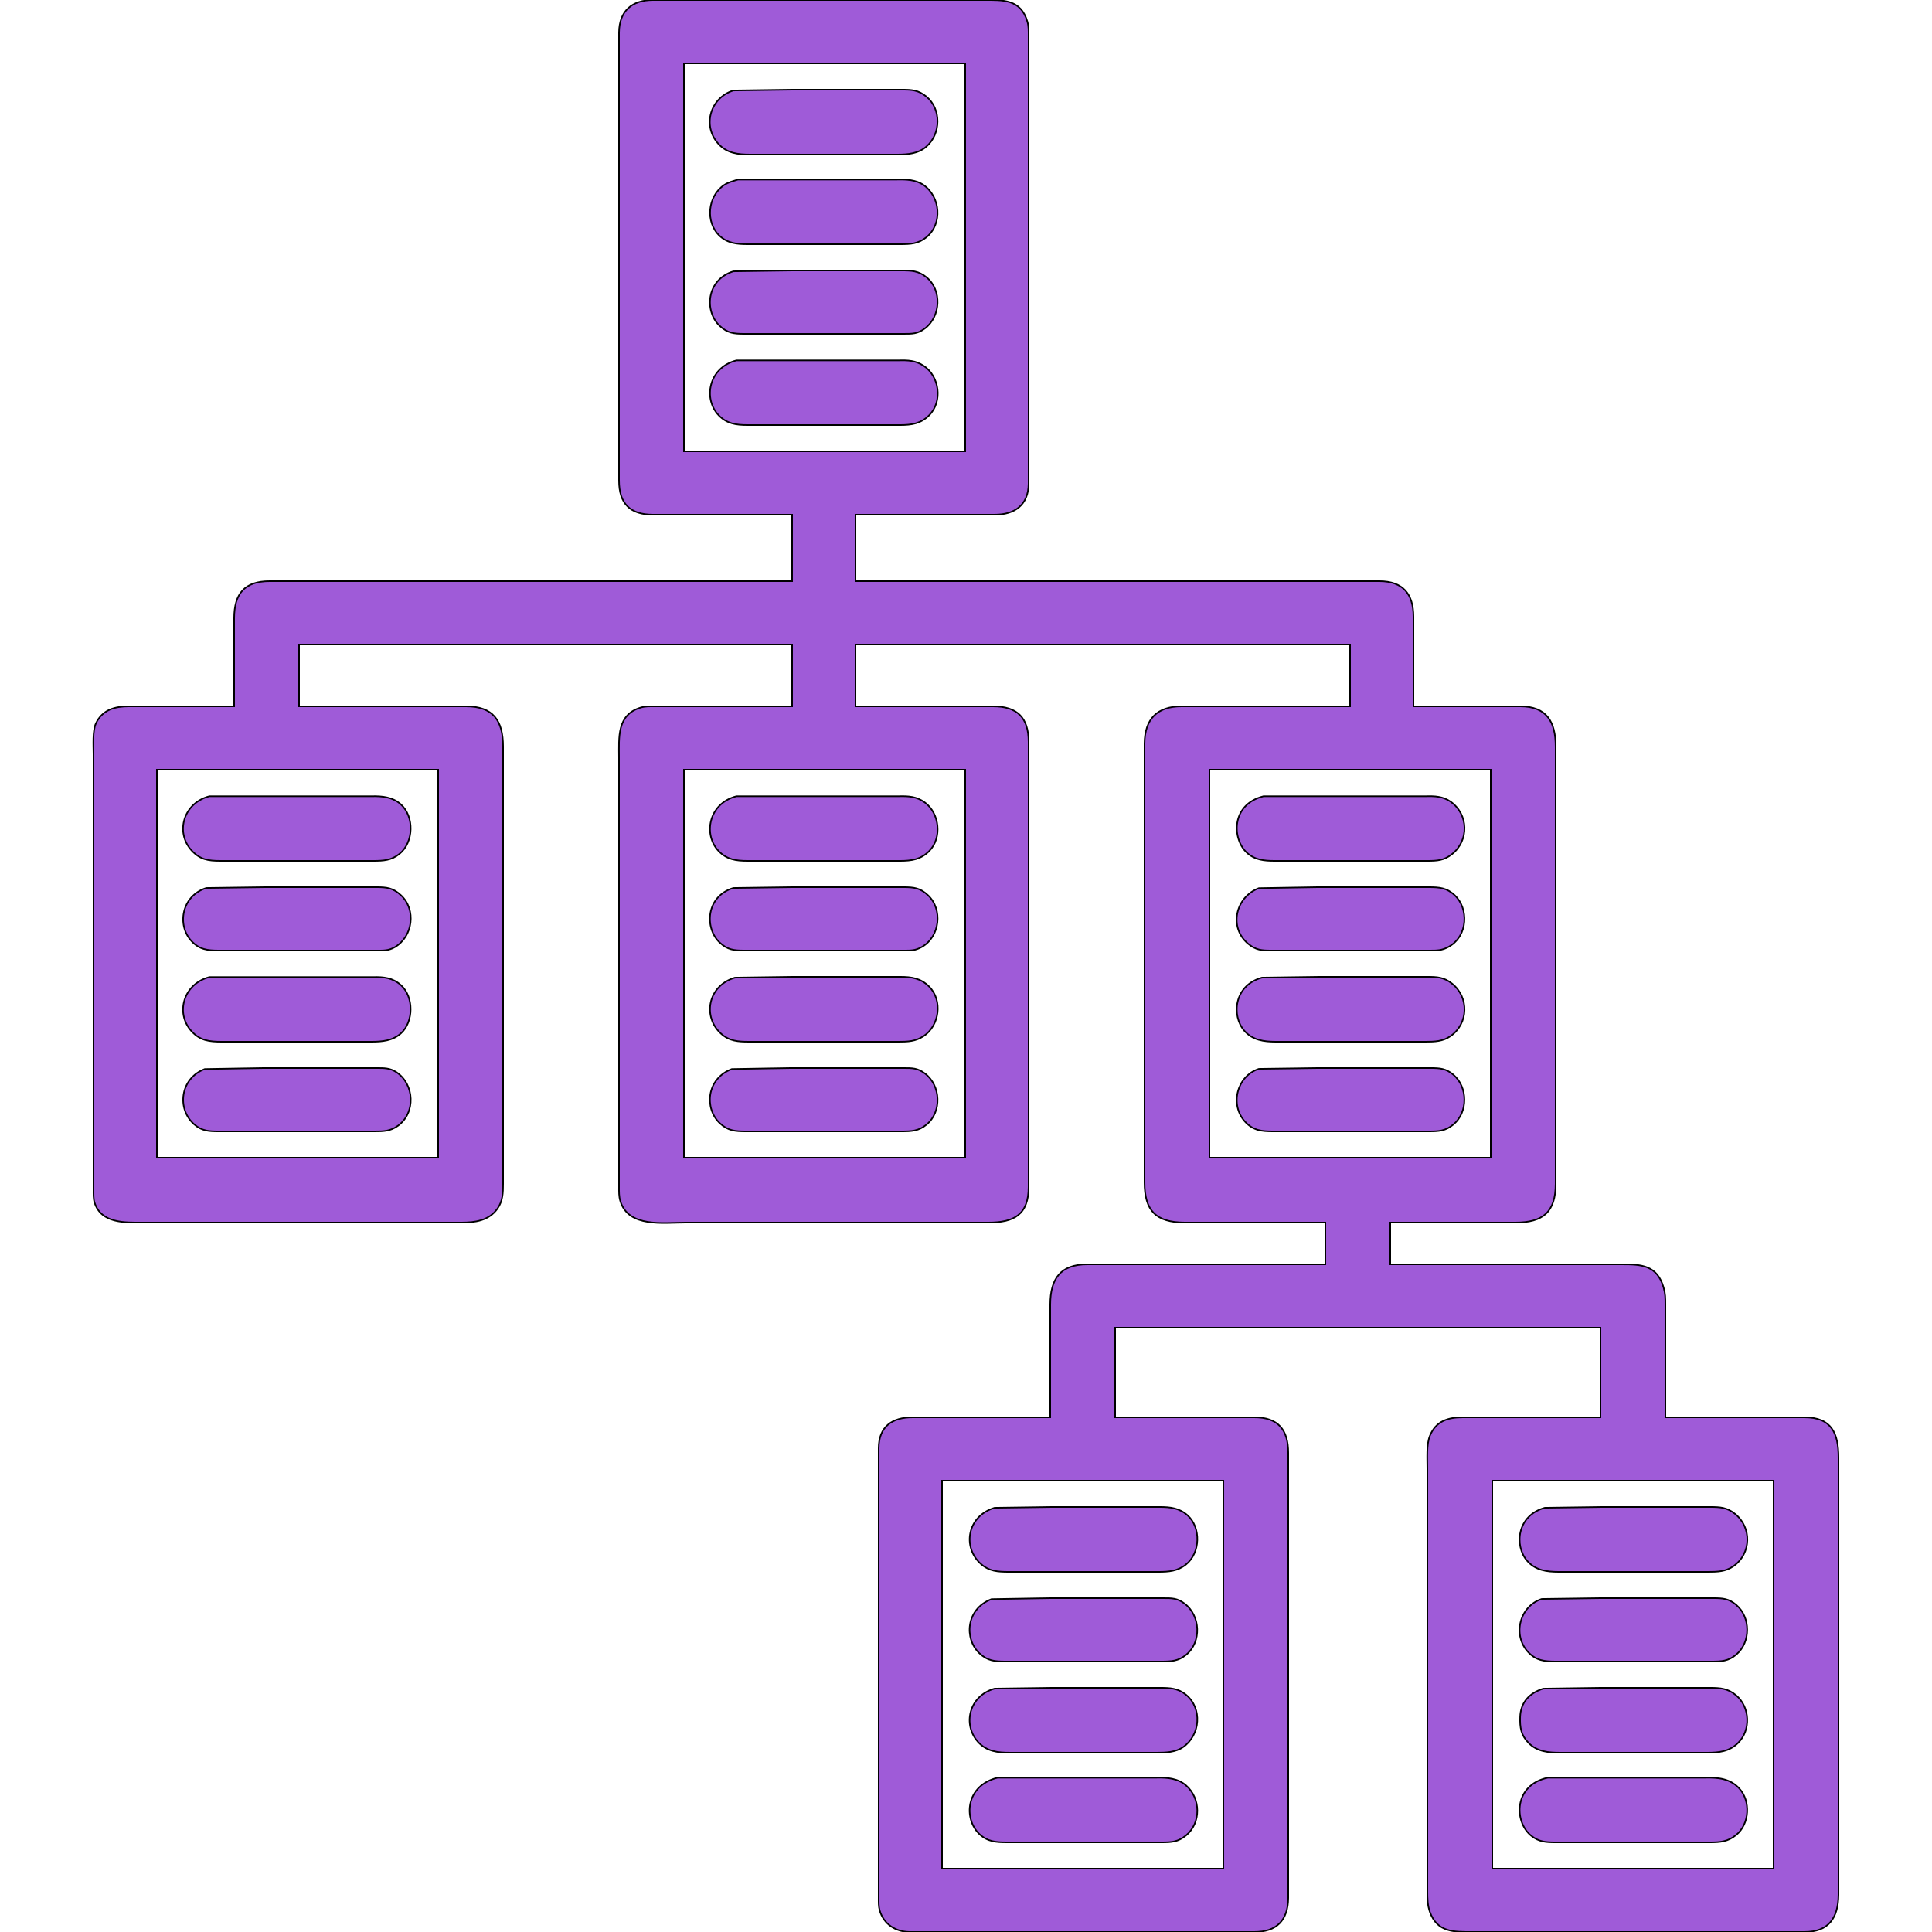 <?xml version="1.0" encoding="UTF-8" standalone="no"?>
<!DOCTYPE svg PUBLIC "-//W3C//DTD SVG 20010904//EN"
              "http://www.w3.org/TR/2001/REC-SVG-20010904/DTD/svg10.dtd">

<svg xmlns="http://www.w3.org/2000/svg"
     width="48px" height="48px"
     viewBox="0 0 1129 1250">
  <path id="Selection"
        fill="#9f5bd8" stroke="black" stroke-width="1"
        d="M 452.00,333.00
           C 452.00,333.00 362.00,333.00 362.00,333.00
             347.10,332.98 340.02,325.80 340.00,311.00
             340.00,311.00 340.00,145.00 340.00,145.00
             340.00,145.00 340.00,21.00 340.00,21.00
             340.17,6.97 348.42,0.02 362.00,0.00
             362.00,0.00 549.00,0.00 549.00,0.00
             549.00,0.00 576.00,0.00 576.00,0.00
             588.14,0.00 599.96,-0.70 604.21,14.00
             605.10,17.07 605.00,19.85 605.00,23.00
             605.00,23.00 605.00,261.00 605.00,261.00
             605.00,261.00 605.00,313.00 605.00,313.00
             604.83,326.79 596.04,332.98 583.00,333.00
             583.00,333.00 493.00,333.00 493.00,333.00
             493.00,333.00 493.00,376.00 493.00,376.00
             493.00,376.00 770.00,376.00 770.00,376.00
             770.00,376.00 832.00,376.00 832.00,376.00
             847.22,376.07 853.98,384.25 854.00,399.00
             854.00,399.00 854.00,457.00 854.00,457.00
             854.00,457.00 923.00,457.00 923.00,457.00
             940.33,457.03 945.98,467.05 946.00,483.00
             946.00,483.00 946.00,667.00 946.00,667.00
             946.00,667.00 946.00,766.00 946.00,766.00
             945.97,784.23 937.81,790.97 920.00,791.00
             920.00,791.00 839.00,791.00 839.00,791.00
             839.00,791.00 839.00,818.00 839.00,818.00
             839.00,818.00 974.00,818.00 974.00,818.00
             974.00,818.00 989.00,818.00 989.00,818.00
             1001.43,818.00 1011.67,818.56 1015.83,833.00
             1017.03,837.17 1016.99,839.77 1017.00,844.00
             1017.00,844.00 1017.00,917.00 1017.00,917.00
             1017.00,917.00 1107.00,917.00 1107.00,917.00
             1124.57,917.08 1128.98,927.21 1129.00,943.00
             1129.00,943.00 1129.00,1105.00 1129.00,1105.00
             1129.00,1105.00 1129.00,1226.00 1129.00,1226.00
             1128.82,1240.92 1122.66,1249.97 1107.00,1250.00
             1107.00,1250.00 920.00,1250.00 920.00,1250.00
             920.00,1250.00 892.00,1250.00 892.00,1250.00
             880.37,1250.00 869.39,1250.39 864.61,1237.00
             863.13,1232.84 863.01,1228.36 863.00,1224.00
             863.00,1224.00 863.00,988.00 863.00,988.00
             863.00,988.00 863.00,950.00 863.00,950.00
             863.00,943.86 862.36,934.53 864.61,929.00
             868.56,919.29 876.50,917.01 886.00,917.00
             886.00,917.00 975.00,917.00 975.00,917.00
             975.00,917.00 975.00,859.00 975.00,859.00
             975.00,859.00 661.00,859.00 661.00,859.00
             661.00,859.00 661.00,917.00 661.00,917.00
             661.00,917.00 751.00,917.00 751.00,917.00
             766.48,917.03 772.98,924.97 773.00,940.00
             773.00,940.00 773.00,1105.00 773.00,1105.00
             773.00,1105.00 773.00,1228.00 773.00,1228.00
             772.83,1242.50 765.46,1249.98 751.00,1250.00
             751.00,1250.00 564.00,1250.00 564.00,1250.00
             564.00,1250.00 528.00,1250.00 528.00,1250.00
             518.97,1249.88 511.24,1245.00 508.64,1236.00
             507.89,1233.43 508.00,1230.65 508.00,1228.00
             508.00,1228.00 508.00,989.00 508.00,989.00
             508.00,989.00 508.00,937.00 508.00,937.00
             508.07,922.95 516.69,917.02 530.00,917.00
             530.00,917.00 619.00,917.00 619.00,917.00
             619.00,917.00 619.00,844.00 619.00,844.00
             619.08,827.31 625.54,818.03 643.00,818.00
             643.00,818.00 797.00,818.00 797.00,818.00
             797.00,818.00 797.00,791.00 797.00,791.00
             797.00,791.00 706.00,791.00 706.00,791.00
             687.40,790.91 680.03,783.40 680.00,765.00
             680.00,765.00 680.00,608.00 680.00,608.00
             680.00,608.00 680.00,481.00 680.00,481.00
             680.19,465.09 688.19,457.02 704.00,457.00
             704.00,457.00 813.00,457.00 813.00,457.00
             813.00,457.00 813.00,417.00 813.00,417.00
             813.00,417.00 493.00,417.00 493.00,417.00
             493.00,417.00 493.00,457.00 493.00,457.00
             493.00,457.00 582.00,457.00 582.00,457.00
             597.69,457.02 604.98,464.31 605.00,480.00
             605.00,480.00 605.00,644.00 605.00,644.00
             605.00,644.00 605.00,768.00 605.00,768.00
             604.97,785.87 595.66,790.97 579.00,791.00
             579.00,791.00 395.00,791.00 395.00,791.00
             395.00,791.00 383.00,791.00 383.00,791.00
             368.82,791.00 346.08,794.51 340.80,777.00
             339.90,774.02 340.00,771.07 340.00,768.00
             340.00,768.00 340.00,529.00 340.00,529.00
             340.00,529.00 340.00,490.00 340.00,490.00
             340.00,477.26 338.46,462.49 354.00,457.80
             356.98,456.90 359.93,457.00 363.00,457.00
             363.00,457.00 452.00,457.00 452.00,457.00
             452.00,457.00 452.00,417.00 452.00,417.00
             452.00,417.00 133.00,417.00 133.00,417.00
             133.00,417.00 133.00,457.00 133.00,457.00
             133.00,457.00 241.00,457.00 241.00,457.00
             258.61,457.03 264.97,466.23 265.00,483.00
             265.00,483.00 265.00,719.00 265.00,719.00
             265.00,719.00 265.00,766.00 265.00,766.00
             264.99,771.69 264.81,777.13 261.35,781.98
             255.77,789.82 246.86,790.99 238.00,791.00
             238.00,791.00 55.00,791.00 55.00,791.00
             55.00,791.00 32.00,791.00 32.00,791.00
             20.54,791.00 4.96,791.77 0.65,778.00
             -0.11,775.59 0.00,772.53 0.00,770.00
             0.00,770.00 0.00,530.00 0.00,530.00
             0.00,530.00 0.00,488.00 0.00,488.00
             0.00,482.52 -0.69,472.72 1.57,468.00
             5.85,459.03 14.00,457.01 23.00,457.00
             23.00,457.00 91.00,457.00 91.00,457.00
             91.00,457.00 91.00,400.00 91.00,400.00
             91.02,384.05 97.70,376.03 114.00,376.00
             114.00,376.00 452.00,376.00 452.00,376.00
             452.00,376.00 452.00,333.00 452.00,333.00 Z
           M 564.00,41.00
           C 564.00,41.00 382.00,41.00 382.00,41.00
             382.00,41.00 382.00,292.00 382.00,292.00
             382.00,292.00 564.00,292.00 564.00,292.00
             564.00,292.00 564.00,41.00 564.00,41.00 Z
           M 414.00,58.53
           C 414.00,58.53 452.00,58.00 452.00,58.00
             452.00,58.00 523.00,58.00 523.00,58.00
             529.39,58.01 533.69,58.20 538.93,62.53
             548.64,70.61 548.29,86.56 538.93,94.78
             533.66,99.44 526.72,99.99 520.00,100.00
             520.00,100.00 425.00,100.00 425.00,100.00
             417.07,99.99 409.86,99.24 404.21,92.96
             393.73,81.29 398.97,63.21 414.00,58.53 Z
           M 417.00,116.15
           C 417.00,116.15 453.00,116.15 453.00,116.15
             453.00,116.15 520.00,116.15 520.00,116.15
             525.73,116.01 532.12,116.25 537.00,119.65
             548.01,127.33 549.48,144.73 538.91,153.47
             533.69,157.78 528.40,157.99 522.00,158.00
             522.00,158.00 423.00,158.00 423.00,158.00
             416.38,157.99 410.34,157.42 405.18,152.66
             395.62,143.83 397.32,126.88 408.00,119.70
             410.79,117.83 413.79,117.18 417.00,116.15 Z
           M 414.00,175.53
           C 414.00,175.53 452.00,175.00 452.00,175.00
             452.00,175.00 523.00,175.00 523.00,175.00
             529.18,175.01 533.89,175.22 538.96,179.39
             549.02,187.66 548.24,204.65 537.98,212.44
             533.18,216.09 529.69,215.99 524.00,216.00
             524.00,216.00 421.00,216.00 421.00,216.00
             414.42,215.99 410.21,215.60 405.10,210.79
             395.21,201.49 396.23,181.07 414.00,175.53 Z
           M 416.00,233.16
           C 416.00,233.16 453.00,233.16 453.00,233.16
             453.00,233.16 521.00,233.16 521.00,233.16
             526.92,233.01 531.79,233.19 536.96,236.56
             547.40,243.37 549.56,259.75 540.67,268.67
             535.24,274.12 529.25,274.99 522.00,275.00
             522.00,275.00 423.00,275.00 423.00,275.00
             415.82,274.99 409.78,274.18 404.48,268.67
             394.30,258.10 397.86,237.79 416.00,233.16 Z
           M 223.00,498.00
           C 223.00,498.00 41.00,498.00 41.00,498.00
             41.00,498.00 41.00,749.00 41.00,749.00
             41.00,749.00 223.00,749.00 223.00,749.00
             223.00,749.00 223.00,498.00 223.00,498.00 Z
           M 564.00,498.00
           C 564.00,498.00 382.00,498.00 382.00,498.00
             382.00,498.00 382.00,749.00 382.00,749.00
             382.00,749.00 564.00,749.00 564.00,749.00
             564.00,749.00 564.00,498.00 564.00,498.00 Z
           M 904.00,498.00
           C 904.00,498.00 722.00,498.00 722.00,498.00
             722.00,498.00 722.00,749.00 722.00,749.00
             722.00,749.00 904.00,749.00 904.00,749.00
             904.00,749.00 904.00,498.00 904.00,498.00 Z
           M 75.00,515.16
           C 75.00,515.16 112.00,515.16 112.00,515.16
             112.00,515.16 180.00,515.16 180.00,515.16
             186.74,515.01 193.52,515.64 198.82,520.39
             207.69,528.33 207.21,545.03 197.96,552.47
             192.61,556.77 187.51,556.99 181.00,557.00
             181.00,557.00 82.00,557.00 82.00,557.00
             74.13,556.99 68.81,556.22 63.21,549.96
             52.89,538.41 58.14,519.49 75.00,515.16 Z
           M 416.00,515.16
           C 416.00,515.16 453.00,515.16 453.00,515.16
             453.00,515.16 521.00,515.16 521.00,515.16
             527.36,515.01 532.54,515.27 537.91,519.22
             547.43,526.24 549.16,542.15 540.67,550.67
             535.24,556.12 529.25,556.99 522.00,557.00
             522.00,557.00 423.00,557.00 423.00,557.00
             415.82,556.99 409.78,556.18 404.48,550.67
             394.30,540.10 397.86,519.79 416.00,515.16 Z
           M 757.00,515.16
           C 757.00,515.16 794.00,515.16 794.00,515.16
             794.00,515.16 862.00,515.16 862.00,515.16
             867.77,515.01 873.06,515.19 878.00,518.65
             889.67,526.83 890.07,543.75 878.98,552.61
             873.76,556.78 869.32,556.99 863.00,557.00
             863.00,557.00 764.00,557.00 764.00,557.00
             757.38,556.99 751.34,556.42 746.18,551.66
             736.60,542.81 735.81,520.52 757.00,515.16 Z
           M 73.00,574.53
           C 73.00,574.53 111.00,574.00 111.00,574.00
             111.00,574.00 183.00,574.00 183.00,574.00
             189.65,574.01 193.71,574.40 198.91,579.21
             208.93,588.50 206.71,605.93 195.00,612.77
             190.88,615.18 187.56,614.99 183.00,615.00
             183.00,615.00 81.00,615.00 81.00,615.00
             73.88,614.99 68.53,614.44 63.34,608.82
             53.79,598.48 57.02,579.51 73.00,574.53 Z
           M 414.00,574.53
           C 414.00,574.53 452.00,574.00 452.00,574.00
             452.00,574.00 524.00,574.00 524.00,574.00
             530.58,574.01 534.79,574.40 539.90,579.21
             549.63,588.36 547.69,605.95 536.00,612.64
             531.61,615.14 528.83,614.99 524.00,615.00
             524.00,615.00 421.00,615.00 421.00,615.00
             414.42,614.99 410.21,614.60 405.10,609.79
             395.14,600.42 396.26,579.83 414.00,574.53 Z
           M 754.00,574.64
           C 754.00,574.64 792.00,574.00 792.00,574.00
             792.00,574.00 864.00,574.00 864.00,574.00
             870.76,574.01 875.58,574.37 880.81,579.33
             889.67,587.72 889.46,605.32 877.00,612.47
             872.41,615.10 869.05,614.99 864.00,615.00
             864.00,615.00 762.00,615.00 762.00,615.00
             755.85,614.99 752.06,614.77 747.04,610.61
             734.38,600.11 738.78,580.38 754.00,574.64 Z
           M 75.00,632.16
           C 75.00,632.16 112.00,632.16 112.00,632.16
             112.00,632.16 181.00,632.16 181.00,632.16
             187.73,632.01 193.60,632.60 198.86,637.34
             207.33,644.89 207.22,661.09 198.86,668.61
             193.52,673.36 186.74,673.99 180.00,674.00
             180.00,674.00 83.00,674.00 83.00,674.00
             74.96,673.99 68.94,673.37 63.21,666.96
             52.89,655.41 58.14,636.49 75.00,632.16 Z
           M 415.00,632.53
           C 415.00,632.53 452.00,632.00 452.00,632.00
             452.00,632.00 522.00,632.00 522.00,632.00
             529.25,632.01 535.24,632.88 540.67,638.33
             549.56,647.25 547.40,663.63 536.96,670.44
             531.79,673.81 526.92,673.99 521.00,674.00
             521.00,674.00 424.00,674.00 424.00,674.00
             417.11,673.99 411.48,673.66 406.04,668.79
             393.99,658.01 397.21,637.83 415.00,632.53 Z
           M 756.00,632.52
           C 756.00,632.52 793.00,632.00 793.00,632.00
             793.00,632.00 863.00,632.00 863.00,632.00
             869.32,632.01 873.76,632.22 878.98,636.39
             890.07,645.25 889.67,662.17 878.00,670.35
             873.06,673.81 867.77,673.99 862.00,674.00
             862.00,674.00 765.00,674.00 765.00,674.00
             757.27,673.99 749.97,673.06 744.53,666.82
             736.19,657.23 737.76,637.54 756.00,632.52 Z
           M 72.00,691.64
           C 72.00,691.64 110.00,691.00 110.00,691.00
             110.00,691.00 183.00,691.00 183.00,691.00
             187.87,691.01 191.73,690.86 196.00,693.70
             207.76,701.53 208.53,720.05 196.98,728.35
             192.08,731.89 187.74,731.99 182.00,732.00
             182.00,732.00 81.00,732.00 81.00,732.00
             74.79,731.99 70.17,731.81 65.18,727.47
             53.71,717.49 55.98,697.68 72.00,691.64 Z
           M 413.00,691.64
           C 413.00,691.64 451.00,691.00 451.00,691.00
             451.00,691.00 524.00,691.00 524.00,691.00
             529.69,691.01 533.18,690.91 537.98,694.56
             548.24,702.35 549.02,719.34 538.96,727.61
             533.89,731.78 529.18,731.99 523.00,732.00
             523.00,732.00 422.00,732.00 422.00,732.00
             415.20,731.99 410.47,731.64 405.18,726.67
             395.14,717.24 396.42,697.89 413.00,691.64 Z
           M 754.00,691.53
           C 754.00,691.53 792.00,691.00 792.00,691.00
             792.00,691.00 865.00,691.00 865.00,691.00
             871.05,691.01 875.03,691.23 879.91,695.39
             889.20,703.31 889.38,719.58 879.91,727.47
             874.71,731.79 870.37,731.99 864.00,732.00
             864.00,732.00 763.00,732.00 763.00,732.00
             755.87,731.99 750.44,731.46 745.21,725.90
             734.91,714.94 739.72,696.11 754.00,691.53 Z
           M 731.00,958.00
           C 731.00,958.00 549.00,958.00 549.00,958.00
             549.00,958.00 549.00,1209.00 549.00,1209.00
             549.00,1209.00 731.00,1209.00 731.00,1209.00
             731.00,1209.00 731.00,958.00 731.00,958.00 Z
           M 1087.00,958.00
           C 1087.00,958.00 905.00,958.00 905.00,958.00
             905.00,958.00 905.00,1209.00 905.00,1209.00
             905.00,1209.00 1087.00,1209.00 1087.00,1209.00
             1087.00,1209.00 1087.00,958.00 1087.00,958.00 Z
           M 583.00,975.53
           C 583.00,975.53 620.00,975.00 620.00,975.00
             620.00,975.00 690.00,975.00 690.00,975.00
             696.65,975.01 702.58,975.70 707.82,980.39
             716.74,988.38 716.11,1004.80 706.83,1012.21
             701.36,1016.58 695.65,1016.99 689.00,1017.00
             689.00,1017.00 592.00,1017.00 592.00,1017.00
             585.11,1016.99 579.48,1016.66 574.04,1011.79
             561.99,1001.01 565.21,980.83 583.00,975.53 Z
           M 939.00,975.52
           C 939.00,975.52 976.00,975.00 976.00,975.00
             976.00,975.00 1046.00,975.00 1046.00,975.00
             1052.32,975.01 1056.76,975.22 1061.98,979.39
             1073.07,988.25 1072.67,1005.17 1061.00,1013.35
             1056.06,1016.81 1050.77,1016.99 1045.00,1017.00
             1045.00,1017.00 948.00,1017.00 948.00,1017.00
             940.27,1016.99 932.97,1016.06 927.53,1009.82
             919.19,1000.23 920.76,980.54 939.00,975.52 Z
           M 581.00,1034.64
           C 581.00,1034.64 619.00,1034.00 619.00,1034.00
             619.00,1034.00 692.00,1034.00 692.00,1034.00
             697.69,1034.01 701.18,1033.91 705.98,1037.56
             716.24,1045.35 717.02,1062.34 706.96,1070.61
             701.89,1074.78 697.18,1074.99 691.00,1075.00
             691.00,1075.00 590.00,1075.00 590.00,1075.00
             583.20,1074.99 578.47,1074.64 573.18,1069.67
             563.14,1060.24 564.42,1040.89 581.00,1034.64 Z
           M 937.00,1034.53
           C 937.00,1034.53 975.00,1034.00 975.00,1034.00
             975.00,1034.00 1048.00,1034.00 1048.00,1034.00
             1054.05,1034.01 1058.03,1034.23 1062.90,1038.39
             1072.21,1046.32 1072.32,1062.51 1062.90,1070.47
             1057.79,1074.79 1053.30,1074.99 1047.00,1075.00
             1047.00,1075.00 946.00,1075.00 946.00,1075.00
             938.87,1074.99 933.44,1074.46 928.21,1068.90
             917.86,1057.89 922.66,1039.13 937.00,1034.53 Z
           M 583.00,1092.52
           C 583.00,1092.52 620.00,1092.00 620.00,1092.00
             620.00,1092.00 690.00,1092.00 690.00,1092.00
             696.40,1092.01 701.69,1092.22 706.91,1096.53
             717.53,1105.31 716.14,1122.58 705.00,1130.35
             700.12,1133.75 693.73,1133.99 688.00,1134.00
             688.00,1134.00 593.00,1134.00 593.00,1134.00
             585.07,1133.99 577.86,1133.24 572.21,1126.96
             562.19,1115.80 566.37,1097.14 583.00,1092.52 Z
           M 938.00,1092.53
           C 938.00,1092.53 975.00,1092.00 975.00,1092.00
             975.00,1092.00 1046.00,1092.00 1046.00,1092.00
             1052.47,1092.01 1057.44,1092.39 1062.70,1096.79
             1071.83,1104.42 1072.48,1119.55 1063.90,1127.81
             1058.17,1133.32 1051.51,1133.99 1044.00,1134.00
             1044.00,1134.00 949.00,1134.00 949.00,1134.00
             941.46,1133.99 934.08,1133.40 928.47,1127.67
             923.52,1122.62 922.83,1117.73 923.02,1111.00
             923.28,1101.37 929.06,1095.32 938.00,1092.53 Z
           M 585.00,1150.15
           C 585.00,1150.15 621.00,1150.15 621.00,1150.15
             621.00,1150.15 688.00,1150.15 688.00,1150.15
             694.72,1150.01 701.66,1150.56 706.93,1155.22
             716.39,1163.52 716.71,1179.33 706.93,1187.47
             701.69,1191.80 697.39,1191.99 691.00,1192.00
             691.00,1192.00 591.00,1192.00 591.00,1192.00
             584.14,1191.99 578.51,1191.67 573.18,1186.67
             562.87,1176.99 563.99,1155.19 585.00,1150.15 Z
           M 941.00,1150.15
           C 941.00,1150.15 977.00,1150.15 977.00,1150.15
             977.00,1150.15 1043.00,1150.15 1043.00,1150.15
             1051.15,1150.01 1058.91,1150.71 1064.79,1157.09
             1072.33,1165.27 1071.52,1180.13 1062.82,1187.21
             1057.48,1191.56 1052.53,1191.99 1046.00,1192.00
             1046.00,1192.00 946.00,1192.00 946.00,1192.00
             939.81,1191.99 935.11,1191.78 930.04,1187.61
             918.85,1178.41 918.92,1154.72 941.00,1150.15 Z" />
</svg>
